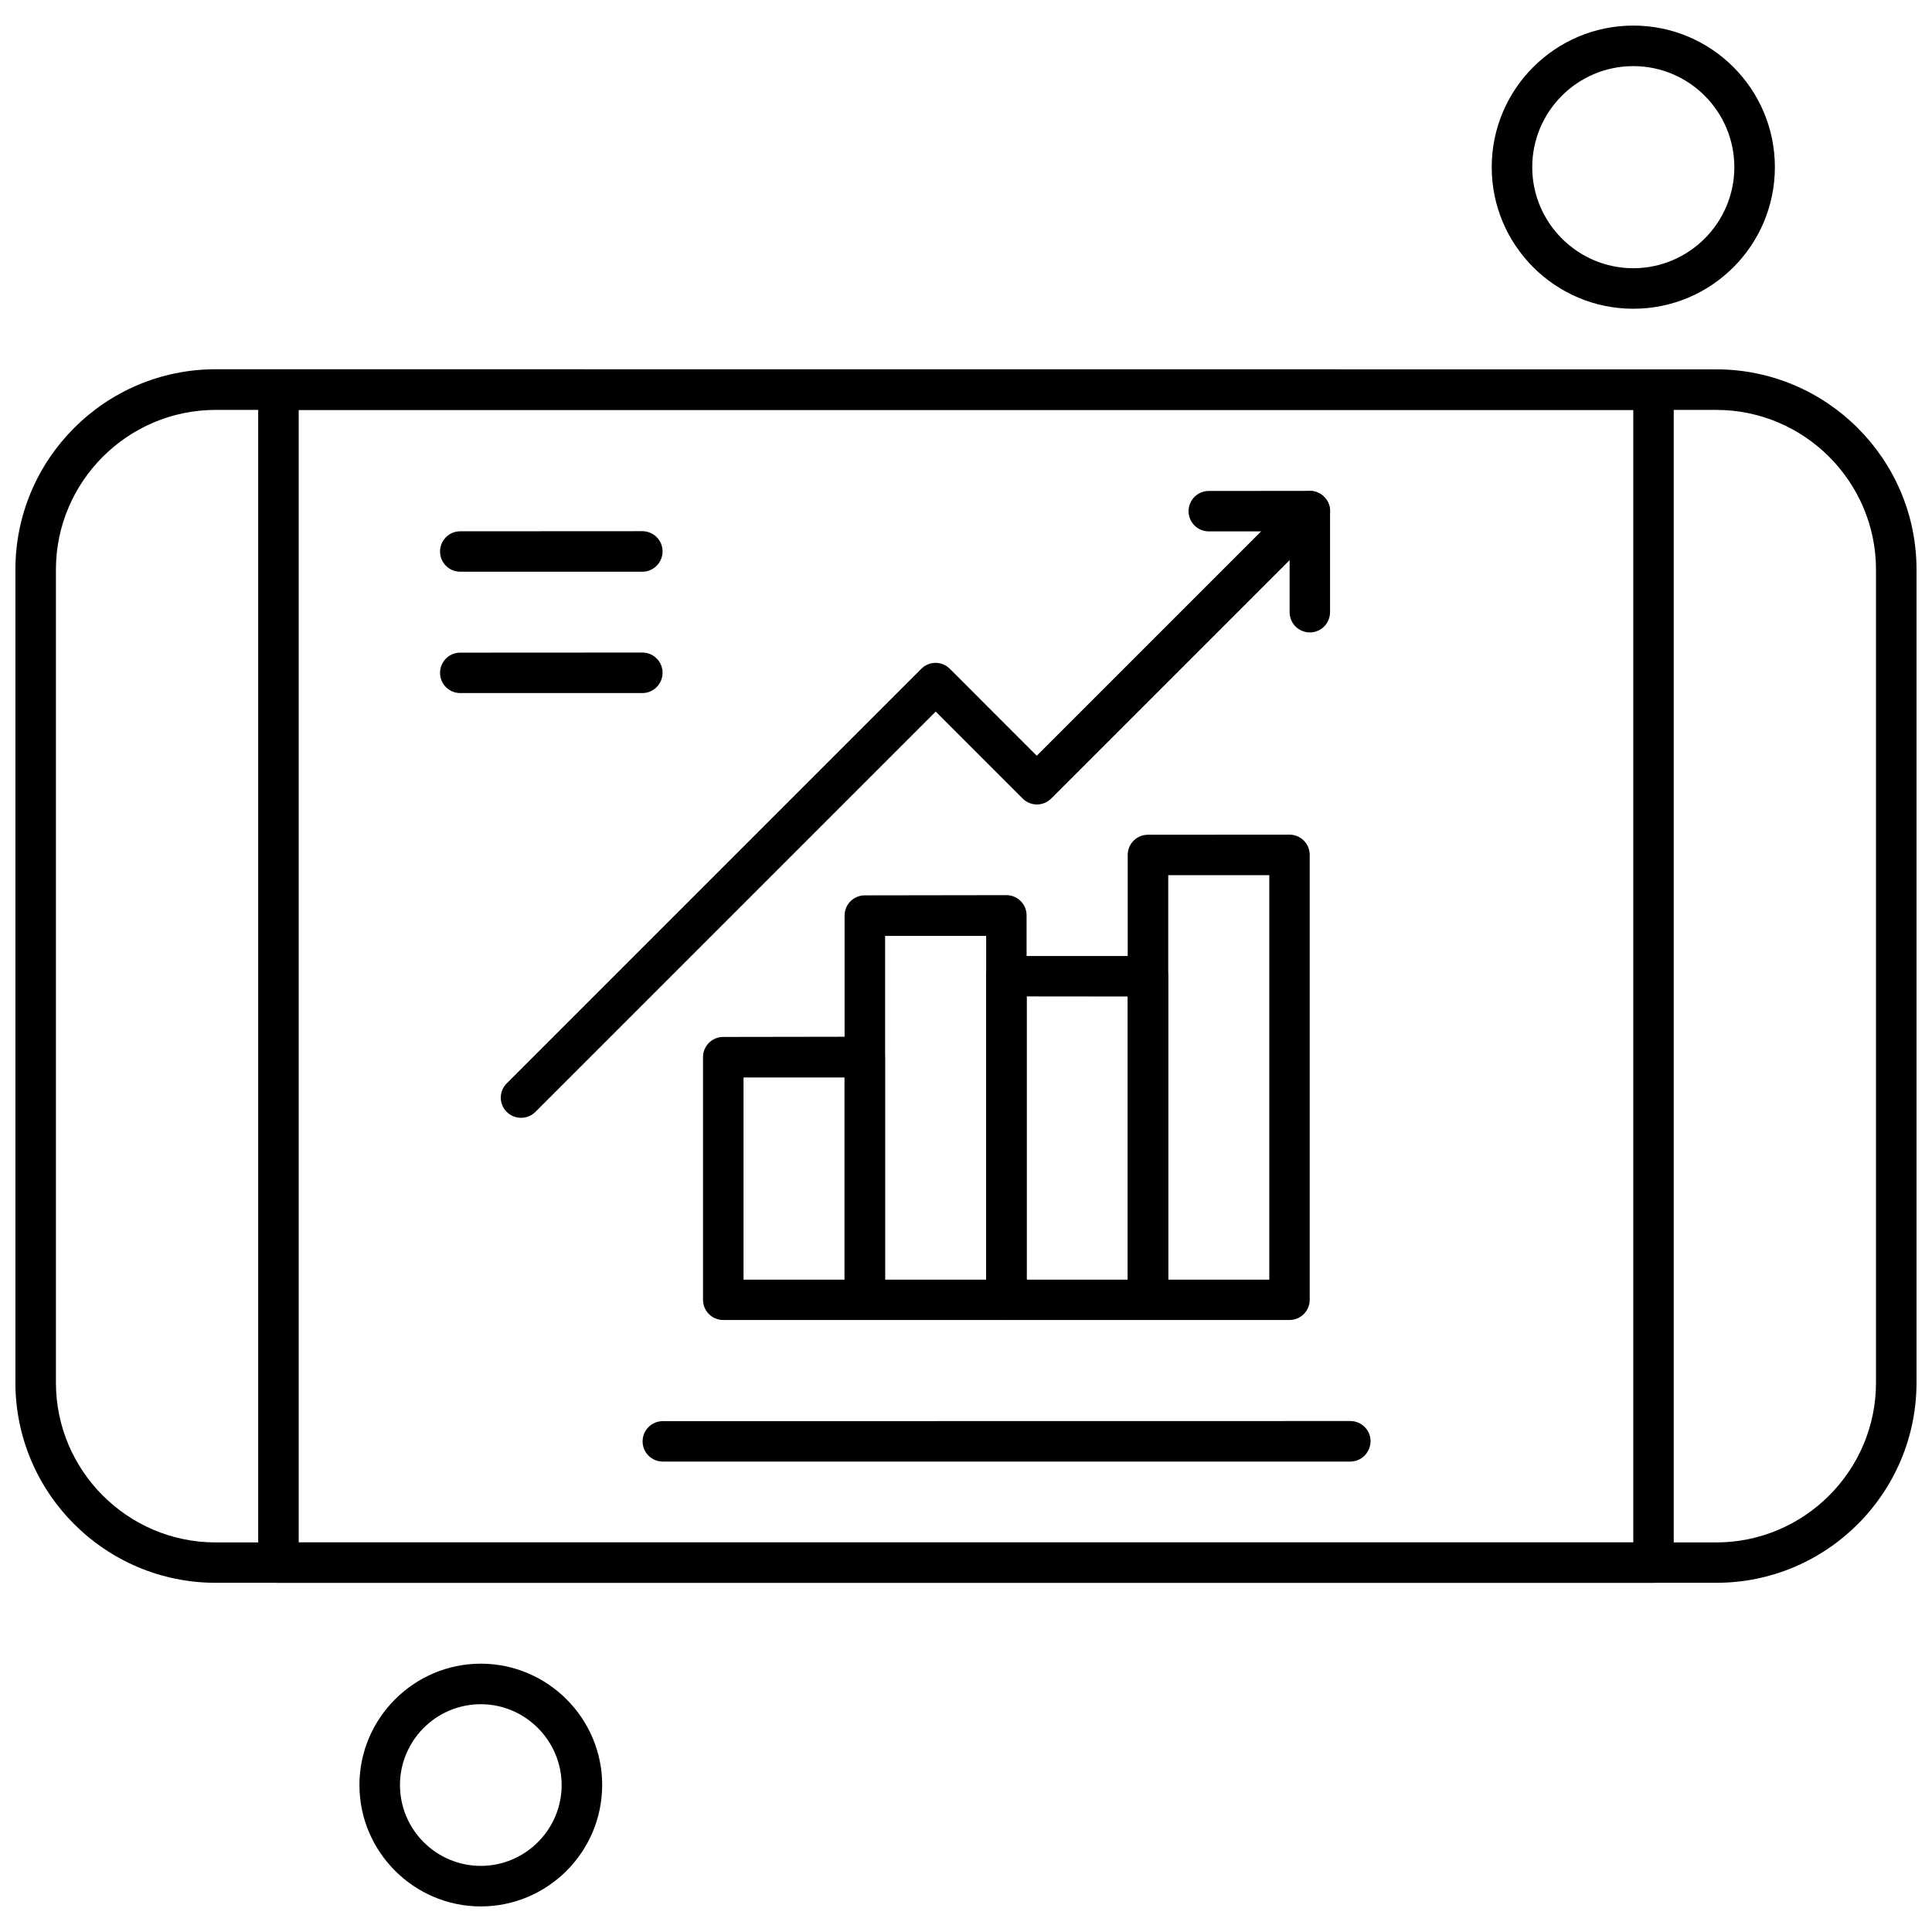 <?xml version="1.0" encoding="UTF-8"?>
<!-- Uploaded to: ICON Repo, www.svgrepo.com, Generator: ICON Repo Mixer Tools -->
<svg width="800px" height="800px" version="1.1" viewBox="144 144 512 512" xmlns="http://www.w3.org/2000/svg">
 <defs>
  <clipPath id="a">
   <path d="m148.09 241h503.81v323h-503.81z"/>
  </clipPath>
 </defs>
 <g clip-path="url(#a)">
  <path d="m598.82 563.46h-397.66c-29.23 0-53.078-23.762-53.078-53.078v-215.45c0-29.23 23.762-53.078 53.078-53.078l397.66 0.027c29.23 0 53.078 23.762 53.078 53.078v215.45c-0.027 29.289-23.789 53.051-53.078 53.051zm-397.66-310.83c-23.312 0-42.34 19-42.34 42.34v215.45c0 23.312 19 42.34 42.34 42.34h397.66c23.312 0 42.34-19 42.34-42.34v-215.45c0-23.312-19-42.34-42.34-42.34z" fill-rule="evenodd"/>
 </g>
 <path d="m582.2 563.46h-364.42c-2.961 0-5.356-2.394-5.356-5.356v-310.86c0-2.961 2.394-5.356 5.356-5.356h364.42c2.961 0 5.356 2.394 5.356 5.356v310.86c0.027 2.961-2.394 5.356-5.356 5.356zm-359.04-10.711h353.68v-300.12h-353.68z" fill-rule="evenodd"/>
 <path d="m485.73 493.81h-37.52c-2.961 0-5.356-2.394-5.356-5.356v-117.88c0-2.961 2.394-5.356 5.356-5.356l37.52-0.027c2.961 0 5.356 2.394 5.356 5.356v117.88c0.027 2.961-2.394 5.383-5.356 5.383zm-32.133-10.684h26.777v-107.2h-26.777z" fill-rule="evenodd"/>
 <path d="m448.22 493.81h-37.52c-2.961 0-5.356-2.394-5.356-5.356v-85.75c0-2.961 2.394-5.356 5.356-5.356h37.52c2.961 0 5.356 2.394 5.356 5.356v85.719c0.027 2.961-2.394 5.383-5.356 5.383zm-32.137-10.684h26.781v-75.039l-26.781-0.027z" fill-rule="evenodd"/>
 <path d="m410.7 493.81h-37.52c-2.961 0-5.356-2.394-5.356-5.356v-101.82c0-2.961 2.394-5.356 5.356-5.356l37.52-0.055c2.961 0 5.356 2.394 5.356 5.356v101.82c0.027 2.988-2.394 5.414-5.356 5.414zm-32.137-10.684h26.781v-91.105h-26.781z" fill-rule="evenodd"/>
 <path d="m373.18 493.81h-37.52c-2.961 0-5.356-2.394-5.356-5.356v-64.297c0-2.961 2.394-5.356 5.356-5.356l37.52-0.059c2.961 0 5.356 2.394 5.356 5.356v64.297c0.027 2.988-2.394 5.414-5.356 5.414zm-32.137-10.684h26.777v-53.586h-26.777z" fill-rule="evenodd"/>
 <path d="m282.1 440.23c-1.352 0-2.762-0.508-3.805-1.551-2.113-2.113-2.113-5.469 0-7.582l109.85-109.85c2.113-2.113 5.469-2.113 7.582 0l23.027 23.031 68.582-68.582c2.113-2.113 5.469-2.113 7.582 0 2.113 2.113 2.113 5.469 0 7.582l-72.332 72.332c-2.113 2.113-5.469 2.113-7.582 0l-23.031-23.031-106.1 106.1c-1.043 1.016-2.394 1.551-3.777 1.551z" fill-rule="evenodd"/>
 <path d="m491.12 311.6c-2.961 0-5.356-2.394-5.356-5.356v-21.422h-21.426c-2.961 0-5.356-2.394-5.356-5.356s2.394-5.356 5.356-5.356l26.781-0.027c2.961 0 5.356 2.394 5.356 5.356v26.781c0 2.988-2.394 5.383-5.356 5.383z" fill-rule="evenodd"/>
 <path d="m501.86 531.33h-182.21c-2.961 0-5.356-2.394-5.356-5.356 0-2.961 2.394-5.356 5.356-5.356l182.21-0.027c2.961 0 5.356 2.394 5.356 5.356-0.059 2.961-2.394 5.383-5.356 5.383z" fill-rule="evenodd"/>
 <path d="m576.84 225.82c-20.664 0-37.52-16.801-37.52-37.52 0-20.664 16.801-37.52 37.52-37.52s37.52 16.801 37.52 37.52-16.801 37.52-37.52 37.52zm0-64.297c-14.801 0-26.781 12.035-26.781 26.781 0 14.742 12.035 26.777 26.781 26.777 14.742 0 26.777-12.035 26.777-26.777 0-14.742-11.98-26.781-26.777-26.781z" fill-rule="evenodd"/>
 <path d="m271.42 649.22c-17.703 0-32.164-14.461-32.164-32.164 0-17.703 14.461-32.164 32.164-32.164s32.164 14.461 32.164 32.164c-0.027 17.758-14.461 32.164-32.164 32.164zm0-53.586c-11.84 0-21.422 9.641-21.422 21.422 0 11.84 9.641 21.422 21.422 21.422s21.422-9.641 21.422-21.422c-0.027-11.781-9.641-21.422-21.422-21.422z" fill-rule="evenodd"/>
 <path d="m314.23 295.51h-48.258c-2.961 0-5.356-2.394-5.356-5.356 0-2.961 2.394-5.356 5.356-5.356l48.258-0.027c2.961 0 5.356 2.394 5.356 5.356s-2.394 5.383-5.356 5.383z" fill-rule="evenodd"/>
 <path d="m314.23 327.67h-48.258c-2.961 0-5.356-2.394-5.356-5.356 0-2.961 2.394-5.356 5.356-5.356l48.258-0.027c2.961 0 5.356 2.394 5.356 5.356 0 2.961-2.394 5.383-5.356 5.383z" fill-rule="evenodd"/>
</svg>